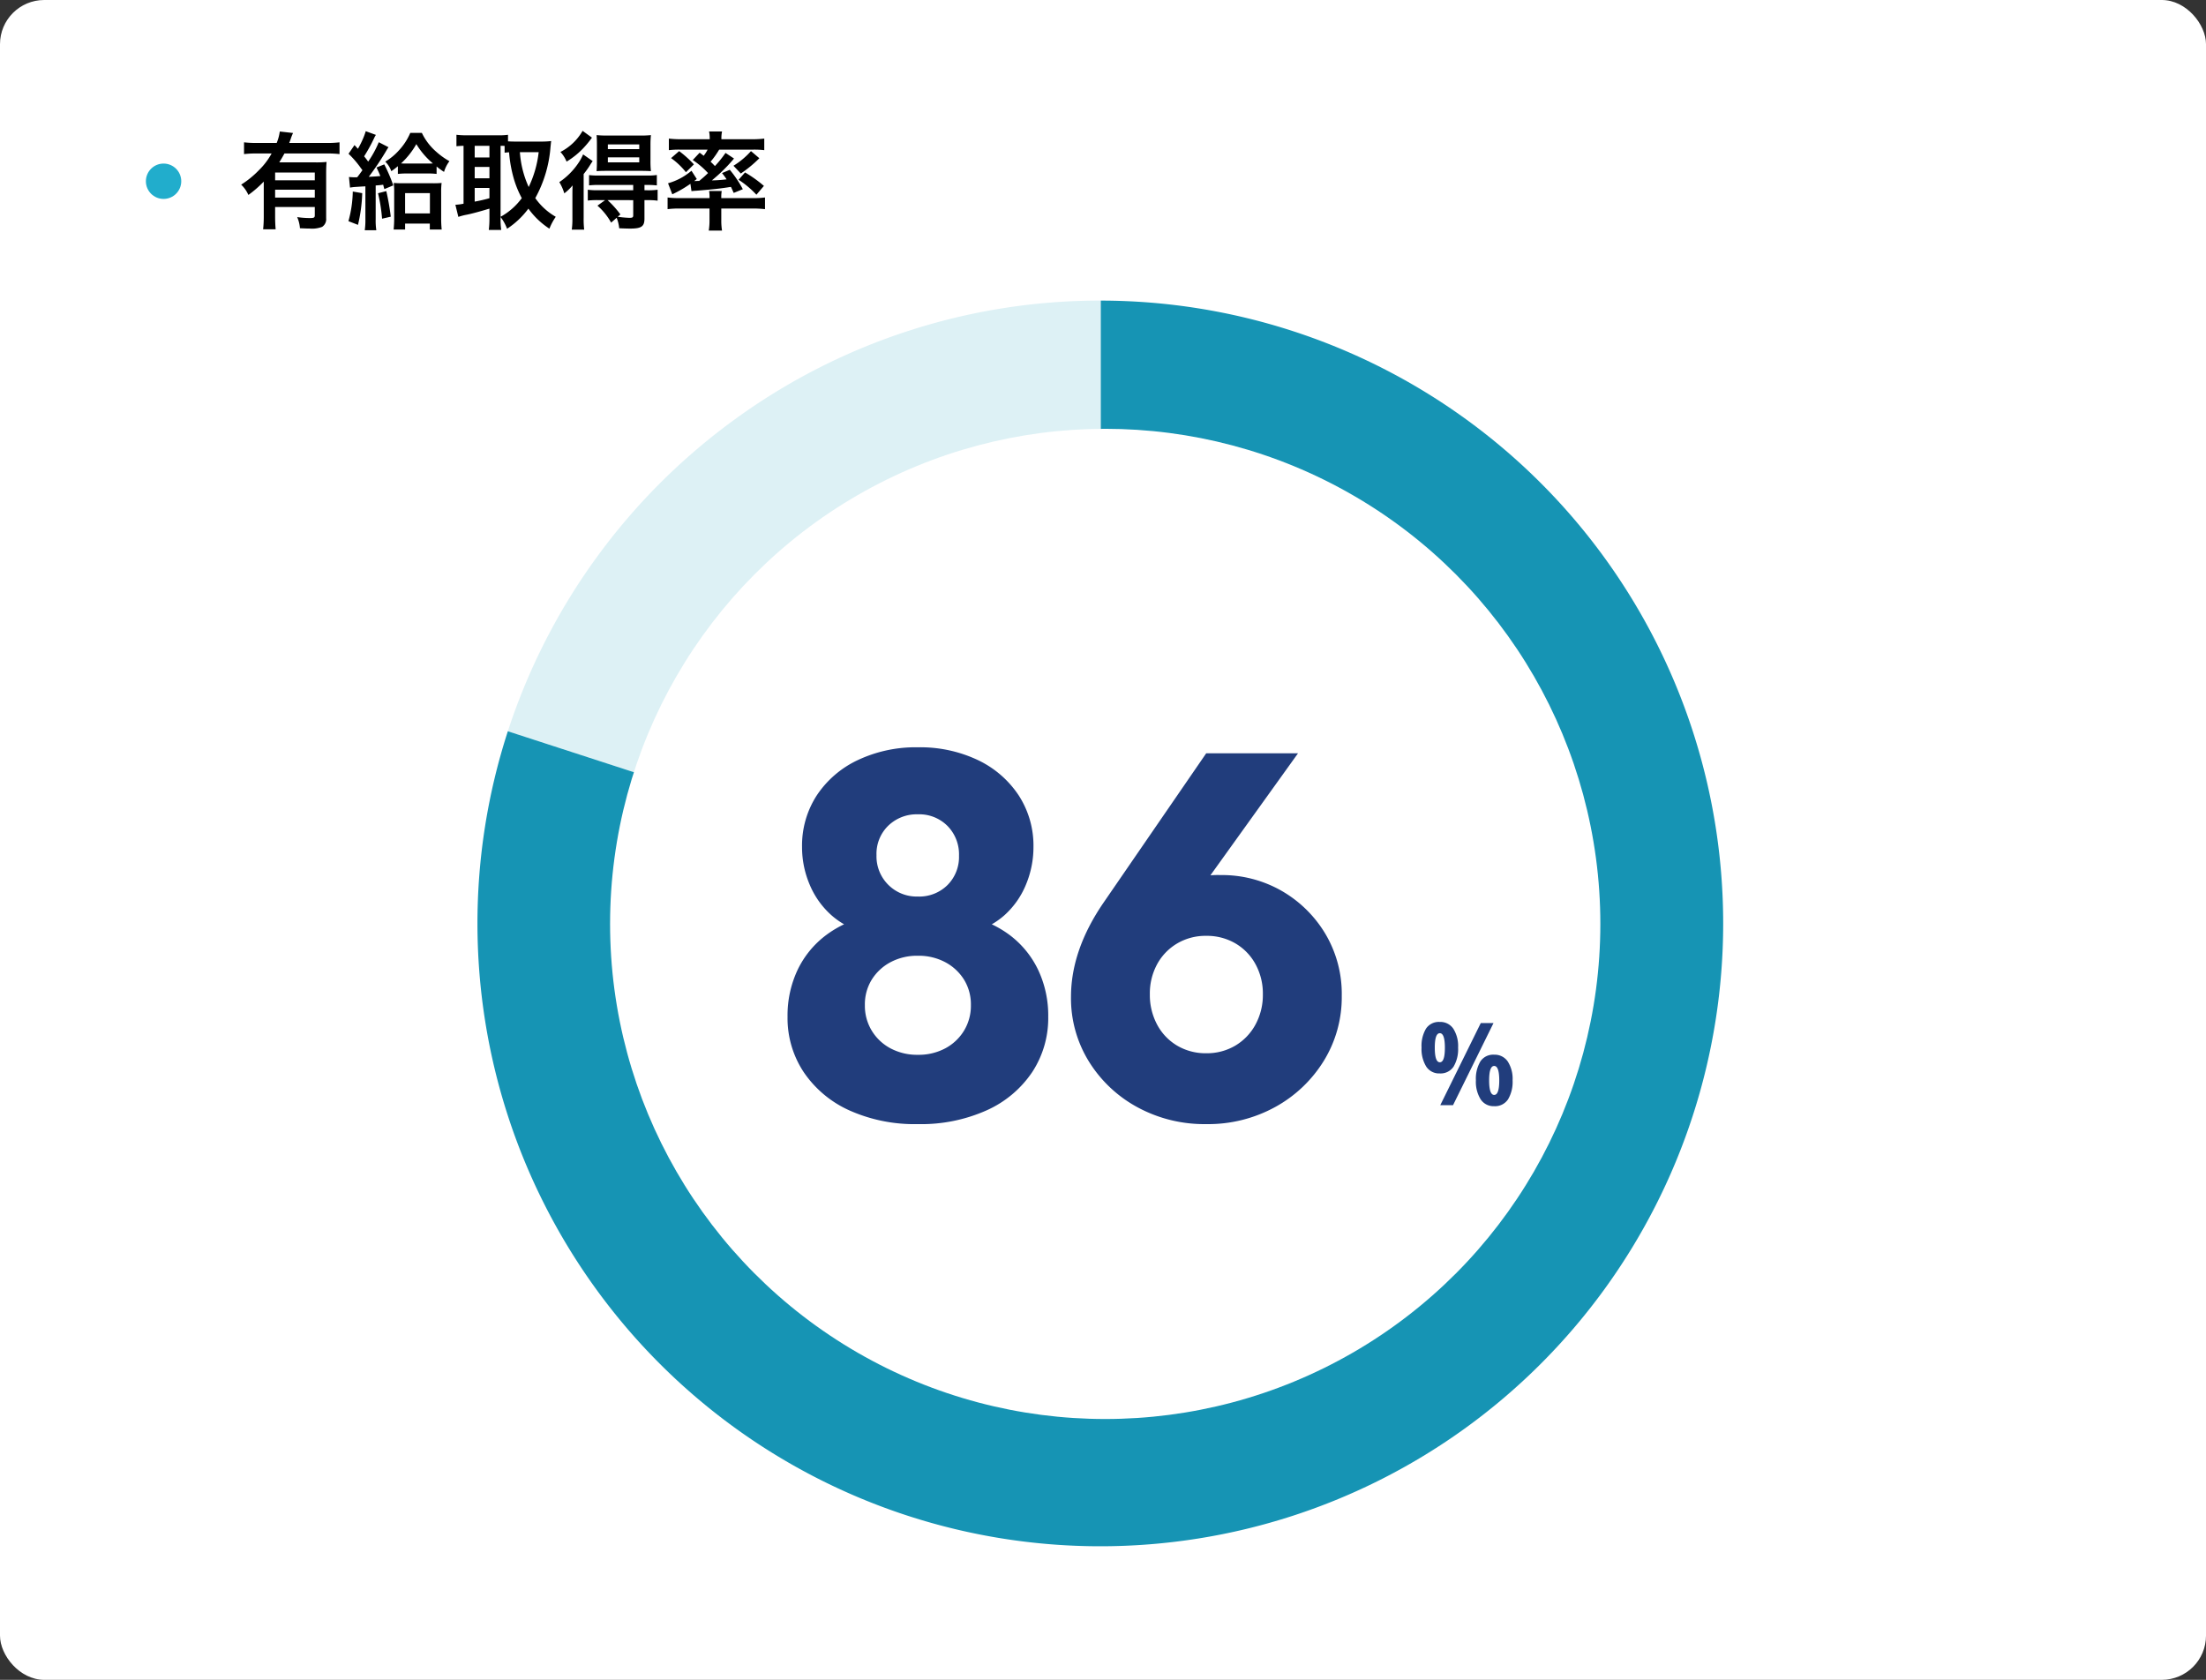 <svg xmlns="http://www.w3.org/2000/svg" xmlns:xlink="http://www.w3.org/1999/xlink" width="499" height="380" viewBox="0 0 499 380">
  <rect x="0" y="0" width="499" height="380" fill="#333333" stroke="none"/>
  <defs>
    <clipPath id="clip-path">
      <rect id="長方形_23943" data-name="長方形 23943" width="282" height="282" fill="#ddf1f5"/>
    </clipPath>
  </defs>
  <g id="グループ_8057" data-name="グループ 8057" transform="translate(-711 -1042)">
    <rect id="長方形_23944" data-name="長方形 23944" width="499" height="380" rx="10" transform="translate(711 1042)" fill="#fff"/>
    <path id="パス_14396" data-name="パス 14396" d="M5.664-1.152A26.845,26.845,0,0,1,5.52,1.872H8.352c-.072-.864-.12-1.7-.12-3v-2.04h8.976v1.824c0,.576-.144.672-1.2.672a20.911,20.911,0,0,1-2.784-.216,7.623,7.623,0,0,1,.624,2.52c1.2.048,1.656.072,2.208.072a6.373,6.373,0,0,0,2.808-.384,2.062,2.062,0,0,0,.912-1.944V-10.632c0-1.224.024-1.992.1-2.736a22.278,22.278,0,0,1-2.5.1H9.168c.456-.744.744-1.224,1.176-2.016h9.648a23.144,23.144,0,0,1,2.808.144v-2.664a22.6,22.6,0,0,1-2.808.144H11.424c.192-.5.24-.624.336-.912a10.846,10.846,0,0,1,.528-1.344l-3-.336a10.5,10.5,0,0,1-.7,2.592H4.08a24.158,24.158,0,0,1-2.88-.144v2.664a23.724,23.724,0,0,1,2.856-.144H7.44A15.916,15.916,0,0,1,4.584-11.52,21.541,21.541,0,0,1,.552-8.232,7.131,7.131,0,0,1,2.184-5.9a25.181,25.181,0,0,0,3.48-3.024ZM17.208-7.08V-5.3H8.232V-7.08Zm0-2.136H8.232v-1.752h8.976ZM25.176-7.56a9.661,9.661,0,0,1,1.1-.144c1.512-.1,1.512-.1,2.376-.144V-.456a16,16,0,0,1-.144,2.544h2.616a14.5,14.5,0,0,1-.144-2.52V-8.04c.864-.072.864-.072,1.7-.168.12.48.12.5.264.984l2.016-.84a35.838,35.838,0,0,0-2.04-4.752l-1.752.7c.456.96.6,1.272.864,1.944-.816.072-1.224.1-2.616.168a62.717,62.717,0,0,0,3.792-5.616c.336-.576.5-.84.672-1.08L31.68-17.832a23.138,23.138,0,0,1-2.4,4.392c-.312-.456-.432-.6-.912-1.2a37.014,37.014,0,0,0,2.256-4.1,4.651,4.651,0,0,1,.408-.744l-2.3-.84a15.442,15.442,0,0,1-.816,2.136,17.809,17.809,0,0,1-.96,1.848c-.384-.432-.384-.432-.768-.84L24.84-15.216a22.245,22.245,0,0,1,2.808,3.264c.216.288.216.288.336.456-.528.72-.7.984-1.176,1.584a2.487,2.487,0,0,1-.384.024c-.456,0-.984-.024-1.488-.072ZM36-10.656a17.721,17.721,0,0,1,2.16-.1H42.6a16.508,16.508,0,0,1,2.16.1v-1.68a17.213,17.213,0,0,0,1.68,1.224,7.453,7.453,0,0,1,1.224-2.424,16.487,16.487,0,0,1-2.928-2.088,13.02,13.02,0,0,1-3.312-4.32H38.808a13.655,13.655,0,0,1-2.64,4.032,12.852,12.852,0,0,1-3.024,2.472,5.675,5.675,0,0,1,1.368,2.16A13.348,13.348,0,0,0,36-12.408Zm1.968-2.352c-.576,0-.816,0-1.248-.024A18.043,18.043,0,0,0,40.176-17.4a17.616,17.616,0,0,0,3.744,4.368c-.288.024-.552.024-1.1.024ZM25.8-6.672a26.6,26.6,0,0,1-.984,6.7l2.16.84a35.1,35.1,0,0,0,.96-7.176Zm5.712.384a36.719,36.719,0,0,1,.912,5.76l1.968-.456a55.038,55.038,0,0,0-1.008-5.784ZM37.632.576h5.592V1.92h2.688a24.477,24.477,0,0,1-.12-2.736v-5.64a16.275,16.275,0,0,1,.1-2.16,19.091,19.091,0,0,1-1.968.072H37.128c-.936,0-1.464-.024-2.064-.072a15.773,15.773,0,0,1,.1,2.184v5.88c0,.888-.048,1.656-.12,2.472h2.592Zm0-6.888h5.616v4.584H37.632Zm21.6,5.4A10.227,10.227,0,0,1,60.7,1.752a18.8,18.8,0,0,0,4.824-4.56,17.685,17.685,0,0,0,4.752,4.536A13.494,13.494,0,0,1,71.712-.96,14.383,14.383,0,0,1,67.08-5.184a28.259,28.259,0,0,0,3.432-11.4c.072-.72.12-1.2.168-1.512a17.254,17.254,0,0,1-1.944.12H62.448c-.6,0-1.1-.024-1.536-.048v-1.488a14.361,14.361,0,0,1-2.184.12h-7.32a19.5,19.5,0,0,1-2.16-.12v2.592c.528-.048.792-.072,1.608-.1v13.1a11.417,11.417,0,0,1-1.848.24L49.68-.936a13.437,13.437,0,0,1,1.92-.5c1.08-.216,2.712-.648,5.112-1.368V-.576a21.051,21.051,0,0,1-.144,2.592h2.808a16.485,16.485,0,0,1-.144-2.592Zm0-16.1a8.306,8.306,0,0,1,.912.024v1.536c.384-.048.552-.072,1.008-.1a30.237,30.237,0,0,0,1.1,6.072,22.586,22.586,0,0,0,1.776,4.3,14.759,14.759,0,0,1-4.8,4.224Zm8.616,1.44A24.525,24.525,0,0,1,65.592-7.7,22.616,22.616,0,0,1,63.6-15.576Zm-14.472-1.44h3.336v2.64H53.376Zm0,4.776h3.336v2.568H53.376Zm0,4.752h3.336V-5.16a33.424,33.424,0,0,1-3.336.768Zm29.5,2.76L81.144-3.48A14.53,14.53,0,0,1,84.24.36l1.248-1.1a8.61,8.61,0,0,1,.576,2.376c1.1.048,1.992.072,2.472.072,2.544,0,3.24-.48,3.24-2.232v-4.2h.7a14.764,14.764,0,0,1,2.28.12V-7.08a15.609,15.609,0,0,1-2.352.12h-.624v-1.2H92.3a19.943,19.943,0,0,1,2.28.1v-2.352a14.329,14.329,0,0,1-2.328.12H81.528a16.735,16.735,0,0,1-2.28-.1v2.328a19.488,19.488,0,0,1,2.256-.1h7.728v1.2H81.24a14.764,14.764,0,0,1-2.28-.12v2.448a19.755,19.755,0,0,1,2.256-.1Zm6.36,0V-1.3c0,.48-.168.576-.888.576a23.62,23.62,0,0,1-2.616-.24l.6-.528a21.942,21.942,0,0,0-2.9-3.24ZM77.784-20.4a12.112,12.112,0,0,1-5.016,4.776A7.078,7.078,0,0,1,74.16-13.44a17.845,17.845,0,0,0,3.7-2.952,21.912,21.912,0,0,0,2.04-2.472Zm13.248,9.048c.816,0,1.656.024,2.208.072a20.792,20.792,0,0,1-.1-2.352v-3.456a21.906,21.906,0,0,1,.1-2.352,20.278,20.278,0,0,1-2.448.1H83.376a20.855,20.855,0,0,1-2.424-.1c.048.72.072,1.2.072,2.208v3.6c0,1.08-.024,1.632-.072,2.352.456-.048,1.3-.072,2.232-.072ZM83.5-17.328h7.1v1.056H83.5Zm0,2.928h7.1v1.128H83.5ZM75.48-.624a17.423,17.423,0,0,1-.144,2.568h2.808a19.976,19.976,0,0,1-.12-2.712v-9.864a18.556,18.556,0,0,0,1.56-2.208c.192-.312.264-.408.48-.72L77.9-15.072a10.968,10.968,0,0,1-1.08,1.968,15.9,15.9,0,0,1-4.3,4.3,11.079,11.079,0,0,1,1.128,2.544,11.147,11.147,0,0,0,1.872-1.8C75.48-7.056,75.48-6.456,75.48-5.5ZM102.7-13.8a18.558,18.558,0,0,1,3.456,2.952c-.72.7-1.1,1.032-1.992,1.776-.168,0-.816.024-.864.024h-.264l.576-.456-1.2-1.872a13.907,13.907,0,0,1-5.3,2.832l.96,2.5a27.2,27.2,0,0,0,4.1-2.376l.24,1.656c.216-.024.624-.072,1.176-.1,3.864-.312,5.376-.48,7.752-.864.192.408.312.648.624,1.368l2.064-.84a25.5,25.5,0,0,0-2.952-4.392l-1.752.744c.528.672.7.912,1.032,1.416a30.888,30.888,0,0,1-3.336.24,37.774,37.774,0,0,0,5.016-4.944l-1.92-1.272a26.031,26.031,0,0,1-2.4,2.976,12.678,12.678,0,0,0-.984-.984,19.275,19.275,0,0,0,1.944-2.736h7.7a18.855,18.855,0,0,1,2.5.12v-2.616a22.119,22.119,0,0,1-2.856.144h-6.84v-.264a7.452,7.452,0,0,1,.144-1.488h-2.928a7.522,7.522,0,0,1,.144,1.512v.24h-6.408a22.221,22.221,0,0,1-2.832-.144v2.616a18.69,18.69,0,0,1,2.472-.12h6.288a8.38,8.38,0,0,1-.888,1.392c-.36-.288-.48-.384-.912-.7Zm3.792,10.968V-.168a14.356,14.356,0,0,1-.168,2.328h3a13.769,13.769,0,0,1-.168-2.328V-2.832h7.08a24.288,24.288,0,0,1,2.808.144v-2.64a18.043,18.043,0,0,1-2.472.144h-7.416v-.192a7.688,7.688,0,0,1,.1-1.416h-2.856a7.364,7.364,0,0,1,.1,1.416v.192H99.576a18.346,18.346,0,0,1-2.568-.144v2.64a21.788,21.788,0,0,1,2.808-.144ZM97.8-14.232a16.345,16.345,0,0,1,3.36,3.192l1.8-1.776a24.142,24.142,0,0,0-3.336-3Zm18.072-1.584a17.68,17.68,0,0,1-3.96,3.312l1.656,1.752a27.318,27.318,0,0,0,4.2-3.456Zm-2.808,6.48A21.094,21.094,0,0,1,117.1-5.952l1.7-1.992a28.185,28.185,0,0,0-4.272-3.048Z" transform="translate(765 1092)"/>
    <circle id="楕円形_224" data-name="楕円形 224" cx="4" cy="4" r="4" transform="translate(744 1079)" fill="#21adcc"/>
    <g id="グループ_8038" data-name="グループ 8038">
      <g id="グループ_7617" data-name="グループ 7617" transform="translate(819 1110)">
        <g id="マスクグループ_7616" data-name="マスクグループ 7616" transform="translate(0)" clip-path="url(#clip-path)">
          <path id="パス_14203" data-name="パス 14203" d="M173.9,26.929A140.355,140.355,0,0,1,256.775,0V141L122.65,97.42A141.289,141.289,0,0,1,173.9,26.929" transform="translate(-115.775)" fill="#ddf1f5"/>
          <path id="パス_14204" data-name="パス 14204" d="M122.65,122.649Z" transform="translate(18.349 18.35)" fill="#618ac7"/>
          <path id="パス_14205" data-name="パス 14205" d="M122.65,122.649" transform="translate(18.349 18.35)" fill="#618ac7"/>
          <path id="パス_14206" data-name="パス 14206" d="M122.65,122.649Z" transform="translate(18.349 18.35)" fill="#618ac7"/>
          <path id="パス_14207" data-name="パス 14207" d="M6.875,97.42,141,141V0A140.893,140.893,0,1,1,6.875,97.42" transform="translate(0)" fill="#1694b4"/>
        </g>
      </g>
      <circle id="楕円形_223" data-name="楕円形 223" cx="112" cy="112" r="112" transform="translate(849 1139)" fill="#fff"/>
      <g id="グループ_7618" data-name="グループ 7618" transform="translate(886.129 1177.914)">
        <path id="パス_14284" data-name="パス 14284" d="M32.877,1.287a36.033,36.033,0,0,1-15.561-3.13A24.657,24.657,0,0,1,7.049-10.472,22.093,22.093,0,0,1,3.393-22.99,24.165,24.165,0,0,1,5.645-33.55a21.288,21.288,0,0,1,6.406-7.868A23.942,23.942,0,0,1,21.7-45.747l-.351,3.8A17.614,17.614,0,0,1,13.4-45.893a19.107,19.107,0,0,1-5-6.991,21.634,21.634,0,0,1-1.726-8.483A20.865,20.865,0,0,1,10-73.066a22.685,22.685,0,0,1,9.272-7.985,30.649,30.649,0,0,1,13.6-2.9,30.413,30.413,0,0,1,13.6,2.9,22.765,22.765,0,0,1,9.214,7.985,20.865,20.865,0,0,1,3.334,11.7,21.957,21.957,0,0,1-1.7,8.483,18.962,18.962,0,0,1-4.943,6.991A17.429,17.429,0,0,1,44.4-41.944l-.41-3.8a23.728,23.728,0,0,1,9.74,4.329,21.4,21.4,0,0,1,6.377,7.868A24.165,24.165,0,0,1,62.361-22.99a22.223,22.223,0,0,1-3.627,12.519A24.417,24.417,0,0,1,48.467-1.843,36.229,36.229,0,0,1,32.877,1.287Zm0-15.678a12.78,12.78,0,0,0,6.2-1.462,11.038,11.038,0,0,0,4.241-4.007,10.854,10.854,0,0,0,1.55-5.762,10.663,10.663,0,0,0-1.55-5.762,11.188,11.188,0,0,0-4.241-3.949,12.78,12.78,0,0,0-6.2-1.463,12.78,12.78,0,0,0-6.2,1.463,11.188,11.188,0,0,0-4.241,3.949,10.663,10.663,0,0,0-1.55,5.762,10.854,10.854,0,0,0,1.55,5.762,11.038,11.038,0,0,0,4.241,4.007A12.78,12.78,0,0,0,32.877-14.391Zm0-35.8a9.067,9.067,0,0,0,6.7-2.6,8.993,8.993,0,0,0,2.6-6.64,9.165,9.165,0,0,0-2.6-6.728,9.013,9.013,0,0,0-6.7-2.632,9.248,9.248,0,0,0-6.7,2.574,8.864,8.864,0,0,0-2.662,6.669,9.082,9.082,0,0,0,2.662,6.7A9.082,9.082,0,0,0,32.877-50.193ZM98.1,1.287a31.681,31.681,0,0,1-15.59-3.832A29.331,29.331,0,0,1,71.546-12.9a27.176,27.176,0,0,1-4.036-14.6q0-10.53,7.313-21.235L98.1-82.6h20.767L92.956-46.507l-6.844.527A26.985,26.985,0,0,1,89.5-50.807a12.059,12.059,0,0,1,4.621-3.13,19.776,19.776,0,0,1,7.2-1.111,27.134,27.134,0,0,1,13.835,3.569,27.432,27.432,0,0,1,9.886,9.711,26.592,26.592,0,0,1,3.715,14.04,27.43,27.43,0,0,1-4.066,14.713,29.632,29.632,0,0,1-11,10.442A31.49,31.49,0,0,1,98.1,1.287Zm0-16.029a12.607,12.607,0,0,0,6.581-1.726,12.338,12.338,0,0,0,4.563-4.768,14,14,0,0,0,1.667-6.844,13.837,13.837,0,0,0-1.667-6.815,12.18,12.18,0,0,0-4.563-4.709A12.775,12.775,0,0,0,98.1-41.3a12.607,12.607,0,0,0-6.581,1.726,12.236,12.236,0,0,0-4.534,4.709,13.866,13.866,0,0,0-1.638,6.786,14.2,14.2,0,0,0,1.638,6.844,12.129,12.129,0,0,0,4.534,4.768A12.607,12.607,0,0,0,98.1-14.742Z" transform="translate(-0.379 117.086)" fill="#213d7c"/>
        <path id="パス_14285" data-name="パス 14285" d="M4.914-18.824A3.541,3.541,0,0,1,7.995-17.29a7.318,7.318,0,0,1,1.079,4.264A7.713,7.713,0,0,1,8.047-8.71,3.511,3.511,0,0,1,4.914-7.176a3.457,3.457,0,0,1-3.055-1.56,7.587,7.587,0,0,1-1.053-4.29,7.657,7.657,0,0,1,1.014-4.29A3.473,3.473,0,0,1,4.914-18.824Zm12.168.26L7.93,0H5.044L14.2-18.564ZM4.94-16.276Q3.8-16.276,3.8-13q0,3.3,1.144,3.3T6.084-13Q6.084-16.276,4.94-16.276Zm12.272,4.862A3.574,3.574,0,0,1,20.306-9.88,7.251,7.251,0,0,1,21.4-5.616a7.725,7.725,0,0,1-1.027,4.3A3.528,3.528,0,0,1,17.212.234a3.465,3.465,0,0,1-3.042-1.56A7.515,7.515,0,0,1,13.1-5.616a7.668,7.668,0,0,1,1.014-4.277A3.463,3.463,0,0,1,17.212-11.414Zm.026,2.548q-1.144,0-1.144,3.276t1.144,3.276q1.144,0,1.144-3.276T17.238-8.866Z" transform="translate(145.621 114.086)" fill="#213d7c"/>
      </g>
    </g>
  </g>
</svg>
